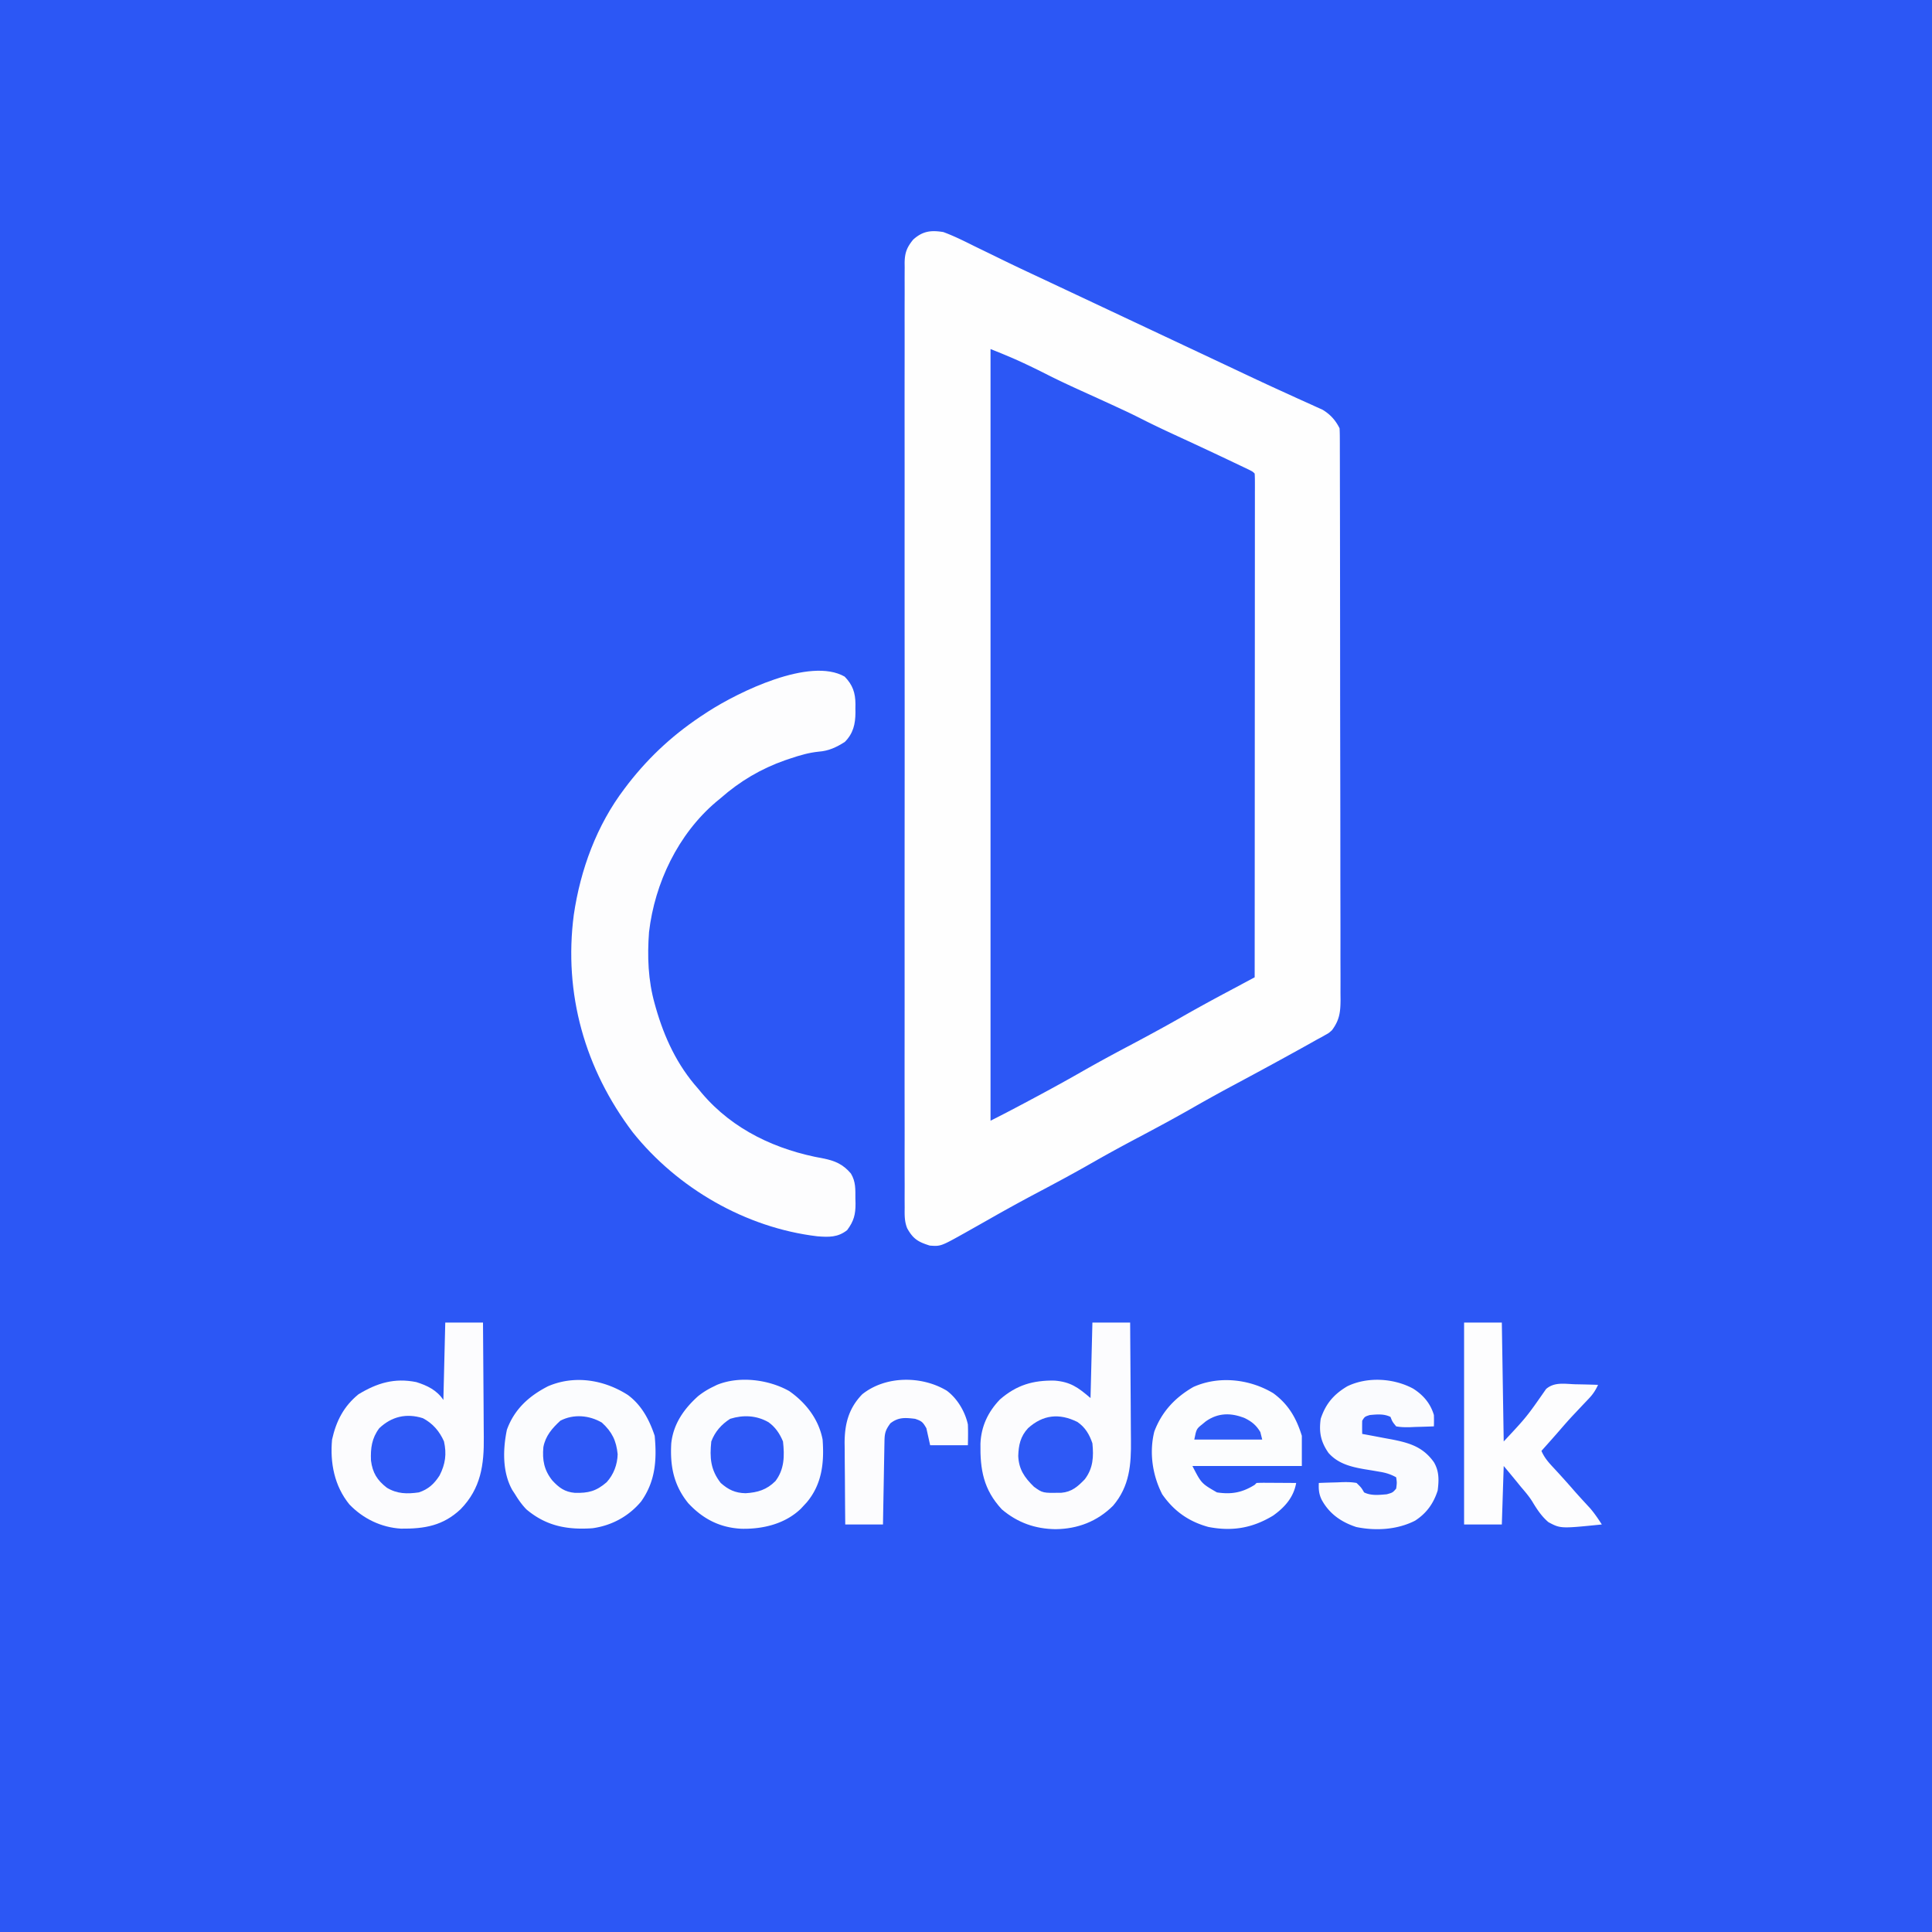 <svg xmlns="http://www.w3.org/2000/svg" viewBox="0 0 1024 1024"><path fill="#2C57F5" d="M0 0h1024v1024H0V0Z"/><path fill="#FEFEFE" d="M500 123c5.698 2.102 11.07 4.791 16.5 7.5 1.598.779 3.197 1.555 4.796 2.33 3.295 1.597 6.584 3.202 9.871 4.814 6.587 3.222 13.225 6.332 19.867 9.44 3.514 1.645 7.025 3.299 10.536 4.951l4.212 1.981c6.364 2.993 12.728 5.988 19.091 8.983L595.5 168l4.25 2 2.125 1 6.375 3 2.125 1a1696860.488 1696860.488 0 0 1 38.34 18.045c3.54 1.665 7.077 3.332 10.612 5.003 6.474 3.058 12.955 6.092 19.475 9.05 2.965 1.345 5.925 2.702 8.884 4.058 1.4.638 2.803 1.27 4.208 1.897 1.944.867 3.879 1.753 5.813 2.642l3.327 1.5c4.057 2.469 6.816 5.506 8.966 9.805.098 1.698.131 3.399.134 5.1l.014 3.292v3.646l.01 3.851c.01 3.54.014 7.079.017 10.618.004 3.813.013 7.625.022 11.438.02 9.214.03 18.428.039 27.642l.015 13.011a63770.42 63770.42 0 0 1 .044 54.47l.002 2.818c.008 15.068.033 30.137.066 45.205.033 15.465.05 30.93.054 46.393.002 8.686.011 17.37.036 26.056.022 7.396.03 14.793.02 22.19-.004 3.774-.002 7.547.017 11.321.021 4.092.01 8.184-.002 12.276l.033 3.613c-.051 6.58-.568 10.718-4.521 16.06-1.67 1.516-1.67 1.516-3.414 2.473l-2.118 1.2c-.815.437-1.629.876-2.468 1.327l-2.944 1.66a1156.847 1156.847 0 0 1-10.431 5.778l-3.866 2.128c-9.425 5.182-18.895 10.28-28.377 15.358a915.087 915.087 0 0 0-20.632 11.451c-9.47 5.405-19.06 10.554-28.696 15.655-8.254 4.374-16.445 8.831-24.554 13.47-9.38 5.366-18.883 10.47-28.433 15.523A899.298 899.298 0 0 0 524.625 646 3194.27 3194.27 0 0 1 514 652l-2.383 1.347c-13.005 7.268-13.005 7.268-18.805 6.84-6.058-1.887-8.837-3.474-11.965-9.148-1.494-3.597-1.395-7.095-1.35-10.942-.01-1.316-.01-1.316-.018-2.66-.015-2.942 0-5.885.013-8.828a3534.99 3534.99 0 0 1-.015-23.958c.01-6.314-.005-12.628-.016-18.943-.017-11.655-.015-23.31-.004-34.965a23432.174 23432.174 0 0 0 .007-34.463l-.004-8.695c-.012-27.19-.001-54.381.02-81.571.02-24.163.018-48.325-.001-72.487a65430.866 65430.866 0 0 1-.014-90.104v-2.159c.005-10.76 0-21.522-.01-32.282-.012-12.234-.008-24.468.013-36.701.01-6.245.015-12.49.001-18.734-.012-5.713-.005-11.425.016-17.137.005-2.07.002-4.141-.007-6.212-.012-2.807 0-5.613.019-8.42l-.029-2.455c.07-5.23 1.111-8.153 4.532-12.323 5.038-4.558 9.5-5.077 16-4Z"/><path fill="#2C57F5" d="M525 185c5.917 2.367 11.637 4.677 17.375 7.375l1.957.919a407.255 407.255 0 0 1 11.106 5.456c9.11 4.605 18.456 8.727 27.742 12.962 3.696 1.688 7.386 3.387 11.07 5.1l3.14 1.458c3.094 1.461 6.145 3.002 9.2 4.542 6.51 3.266 13.106 6.331 19.722 9.375a2471.827 2471.827 0 0 1 27.875 13.063l2.969 1.41a440641537.855 440641537.855 0 0 1 5.063 2.423C664 250 664 250 665 251c.097 1.428.124 2.861.123 4.293l.006 2.824-.009 3.14.003 3.306c.002 3.687-.004 7.374-.01 11.06l.001 7.892c0 5.68-.003 11.359-.008 17.038-.008 8.211-.011 16.423-.012 24.634-.002 13.321-.01 26.642-.019 39.963-.009 12.944-.016 25.887-.02 38.83v2.416l-.005 11.999c-.01 33.201-.028 66.403-.05 99.605l-2.39 1.275c-2.983 1.592-5.966 3.186-8.948 4.78-1.28.684-2.56 1.368-3.841 2.05-8.129 4.337-16.2 8.753-24.196 13.332-9.431 5.38-18.977 10.513-28.571 15.593-8.254 4.374-16.445 8.831-24.554 13.47-9.103 5.205-18.307 10.198-27.563 15.125l-1.98 1.055C537 587.85 531.034 590.982 525 594V185Z"/><path fill="#FDFDFE" d="M447.688 358.625c4.287 4.404 5.69 8.6 5.722 14.604l-.035 2.209.035 2.197c-.033 6.128-1.184 11.139-5.66 15.615-4.474 2.847-8.547 4.762-13.855 5.145-5.23.535-9.988 1.931-14.957 3.605l-2.763.93C403.35 407.432 392.21 414.027 382 423l-2.477 2.043C359.41 442.137 347.06 467.959 344 494c-.958 12.893-.517 25.519 3 38l.586 2.102C352.12 549.97 358.946 564.616 370 577l2.043 2.473c16.51 19.457 39.611 30.126 64.332 34.528 6.176 1.217 10.506 3.105 14.625 7.999 2.62 4.33 2.367 8.379 2.375 13.313l.074 2.513c.028 5.908-.903 9.4-4.449 14.174-4.93 3.899-9.757 3.743-15.833 3.259-37.891-4.525-74.026-25.403-97.772-55.095-25.375-33.53-36.734-73.471-31.27-115.289C307.645 460.91 316.252 437.41 331 418l1.953-2.582c11.823-15.15 24.958-27.03 41.047-37.418l1.75-1.138c15.595-9.979 53.57-28.803 71.938-18.237Z"/><path fill="#FCFCFE" d="M236 701h20c.09 9.685.164 19.369.207 29.054.021 4.498.05 8.996.095 13.495.044 4.35.067 8.7.078 13.052.007 1.65.021 3.3.043 4.95.188 14.829-1.535 27.316-12.27 38.347-9.297 8.761-19.148 10.444-31.622 10.313-10.452-.624-20.08-5.274-27.344-12.836-7.976-9.787-10.318-22.082-9.187-34.375 2.17-9.78 6.171-17.622 14-24 9.87-5.996 19.08-8.792 30.645-6.469 5.829 1.827 10.892 4.274 14.355 9.469l1-41ZM579 701h20c.09 9.963.164 19.925.207 29.888.021 4.627.05 9.254.095 13.882.044 4.473.067 8.947.078 13.421.007 1.699.021 3.397.043 5.095.159 12.923-.674 24.445-9.45 34.75-8.404 8.37-18.737 12.32-30.473 12.464-10.825-.133-20.17-3.44-28.5-10.5-9.745-10.485-11.57-21.115-11.34-34.922.407-9.149 4.007-16.736 10.324-23.328 8.83-7.665 17.556-10.242 29.055-9.996 8.357.695 12.369 3.596 18.961 9.246l1-40Z"/><path fill="#FBFCFE" d="M418.336 737.32C427.205 743.54 433.927 752.23 436 763c.895 12.205-.28 23.547-8.387 33.262L426 798l-1.52 1.645c-8.416 8.088-20.106 10.85-31.414 10.632-11.528-.548-20.514-5.22-28.253-13.527-7.759-9.539-9.732-19.742-9.026-31.787C356.903 754.692 362.5 746.743 370 740a41.186 41.186 0 0 1 8-5l1.938-.96c11.859-4.897 27.452-2.907 38.398 3.28ZM332.746 739.344c7.29 5.356 11.429 13.18 14.254 21.656 1.184 12.781.416 24.114-7.188 34.813-6.61 7.912-15.646 12.79-25.812 14.187-13.426.92-24.531-1.17-35-10-2.389-2.476-4.215-5.065-6-8l-1.477-2.254c-5.3-9.462-5.025-21.519-2.859-31.941 3.919-10.87 11.747-17.932 21.793-23.059 14.073-6.055 29.665-3.462 42.29 4.598Z"/><path fill="#FCFDFE" d="M674.871 738.441C682.91 744.326 687.08 751.601 690 761v16h-58c4.757 9.243 4.757 9.243 13 14 7.735 1.166 13.402.108 20-4l1-1a76.273 76.273 0 0 1 4.691-.098l2.862.01 3.01.025 3.021.014c2.472.012 4.944.028 7.416.049-1.342 7.578-6.027 12.903-12.25 17.313-10.962 6.624-21.648 8.462-34.316 5.992-10.44-2.88-18.228-8.39-24.434-17.305-5.179-10.137-6.963-22.092-4.2-33.227 3.966-10.548 10.97-18.014 20.645-23.617 13.498-6.109 29.86-4.29 42.426 3.285Z"/><path fill="#FDFDFE" d="M776 701h20l1 63c12.148-12.987 12.148-12.987 22.453-27.79 4.375-3.797 9.735-2.724 15.297-2.523l3.559.069c2.898.059 5.794.141 8.691.244-1.289 2.814-2.663 4.933-4.793 7.172l-1.65 1.751-1.745 1.827a4728040321.103 4728040321.103 0 0 1-5.272 5.601c-2.366 2.533-4.642 5.139-6.907 7.762-3.171 3.664-6.41 7.27-9.633 10.887 1.581 3.74 3.932 6.296 6.688 9.25a480.097 480.097 0 0 1 10.523 11.715c2.839 3.229 5.76 6.383 8.676 9.543 2.303 2.716 4.19 5.497 6.113 8.492-21.824 2.208-21.824 2.208-28.264-1.197-3.641-3.071-6.139-6.875-8.573-10.934-1.78-2.86-3.915-5.305-6.1-7.869l-2.028-2.5c-2.322-2.852-4.68-5.675-7.035-8.5l-1 31h-20V701Z"/><path fill="#FAFBFE" d="M749 736c5.359 3.392 9.18 7.849 11 14 .06 2 .071 4.001 0 6-3.27.145-6.54.234-9.813.313l-2.814.126c-2.55.046-4.868.045-7.373-.439-2.012-2.457-2.012-2.457-3-5-3.451-1.726-7.22-1.356-11-1-2.658.845-2.658.845-4 3a136.252 136.252 0 0 0 0 7l2.168.396c3.28.605 6.556 1.23 9.832 1.854l3.41.621c9.519 1.837 16.812 3.971 22.59 12.129 2.847 4.81 2.692 9.56 2 15-2.213 6.905-5.91 12.062-12 16-9.451 4.808-20.802 5.486-31.14 3.352-7.977-2.607-14.316-7.009-18.36-14.477-1.472-3.058-1.64-5.494-1.5-8.875 3.25-.145 6.498-.234 9.75-.313l2.79-.126c2.577-.047 4.924-.033 7.46.439 2.516 2.457 2.516 2.457 4 5 3.693 1.846 7.96 1.342 12 1 3.15-.883 3.15-.883 5-3 .417-3.126.417-3.126 0-6-2.903-1.603-5.437-2.398-8.703-2.93l-2.723-.472c-1.866-.313-3.733-.62-5.601-.922-7.164-1.257-13.884-2.985-18.848-8.614-4.094-5.9-5.117-10.94-4.125-18.062 2.63-7.996 6.972-13.02 14.11-17.25 10.686-5.164 24.547-4.32 34.89 1.25Z"/><path fill="#FCFCFE" d="M501.824 737.098c5.605 4.165 9.718 11.14 11.176 17.902.148 3.685.09 7.309 0 11h-20l-2-9c-1.857-3.23-2.42-3.807-6-5-5.223-.62-8.8-.931-13.063 2.375-2.556 3.464-3.066 5.12-3.142 9.35l-.06 2.972-.051 3.217-.063 3.287c-.066 3.475-.125 6.95-.183 10.424l-.131 7.055c-.108 5.773-.209 11.546-.307 17.32h-20a4097.37 4097.37 0 0 1-.165-21.722c-.015-2.461-.035-4.922-.061-7.382-.037-3.548-.054-7.095-.067-10.642l-.047-3.306c-.002-10.185 2.118-18.498 9.34-25.948 12.362-9.9 31.491-9.925 44.824-1.902Z"/><path fill="#2F59F5" d="M224.164 751.688c5.245 2.772 8.75 6.882 11.149 12.25 1.5 6.684.752 12.03-2.313 18.062-2.814 4.43-5.973 7.355-11 9-6.246.883-11.508.832-17-2.5-5.14-4.01-7.542-7.926-8.371-14.398-.271-6.521.408-11.793 4.371-17.102 6.538-6.21 14.388-8.1 23.164-5.313Z"/><path fill="#2E59F5" d="M571.02 753.656c4.133 2.805 6.407 6.625 7.98 11.344.702 7.128.396 13.147-4 19-3.721 3.873-6.944 6.75-12.488 7.203-9.842.163-9.842.163-14.512-3.203-4.99-4.87-8.01-9.219-8.313-16.313.182-5.77 1.182-10.392 5.188-14.707 7.889-7.12 16.503-8.102 26.145-3.324Z"/><path fill="#2E58F5" d="M407.313 753.793c3.658 2.616 5.992 6.099 7.687 10.207.868 7.627.763 14.717-4 21-4.623 4.623-9.462 6.074-15.875 6.438-5.44-.123-9.078-1.85-13.125-5.438-5.414-6.94-5.904-13.407-5-22 1.959-5.185 5.335-9.01 10-12 6.97-2.172 13.958-1.832 20.313 1.793ZM319 754c5.361 4.892 7.661 9.557 8.375 16.813-.169 5.501-2.119 10.701-5.836 14.796-5.538 4.78-9.694 5.804-16.855 5.633-5.364-.484-8.391-2.714-11.934-6.554-4.38-5.481-5.372-10.832-4.75-17.688 1.111-5.928 4.653-10.001 9-14 6.995-3.65 15.31-2.913 22 1Z"/><path fill="#2F5AF5" d="M659.875 751.688c3.668 1.833 5.98 3.736 8.125 7.312l1 4h-36c1.129-5.645 1.129-5.645 4.313-8.188l1.8-1.48c6.512-4.597 13.433-4.637 20.762-1.644Z"/></svg>